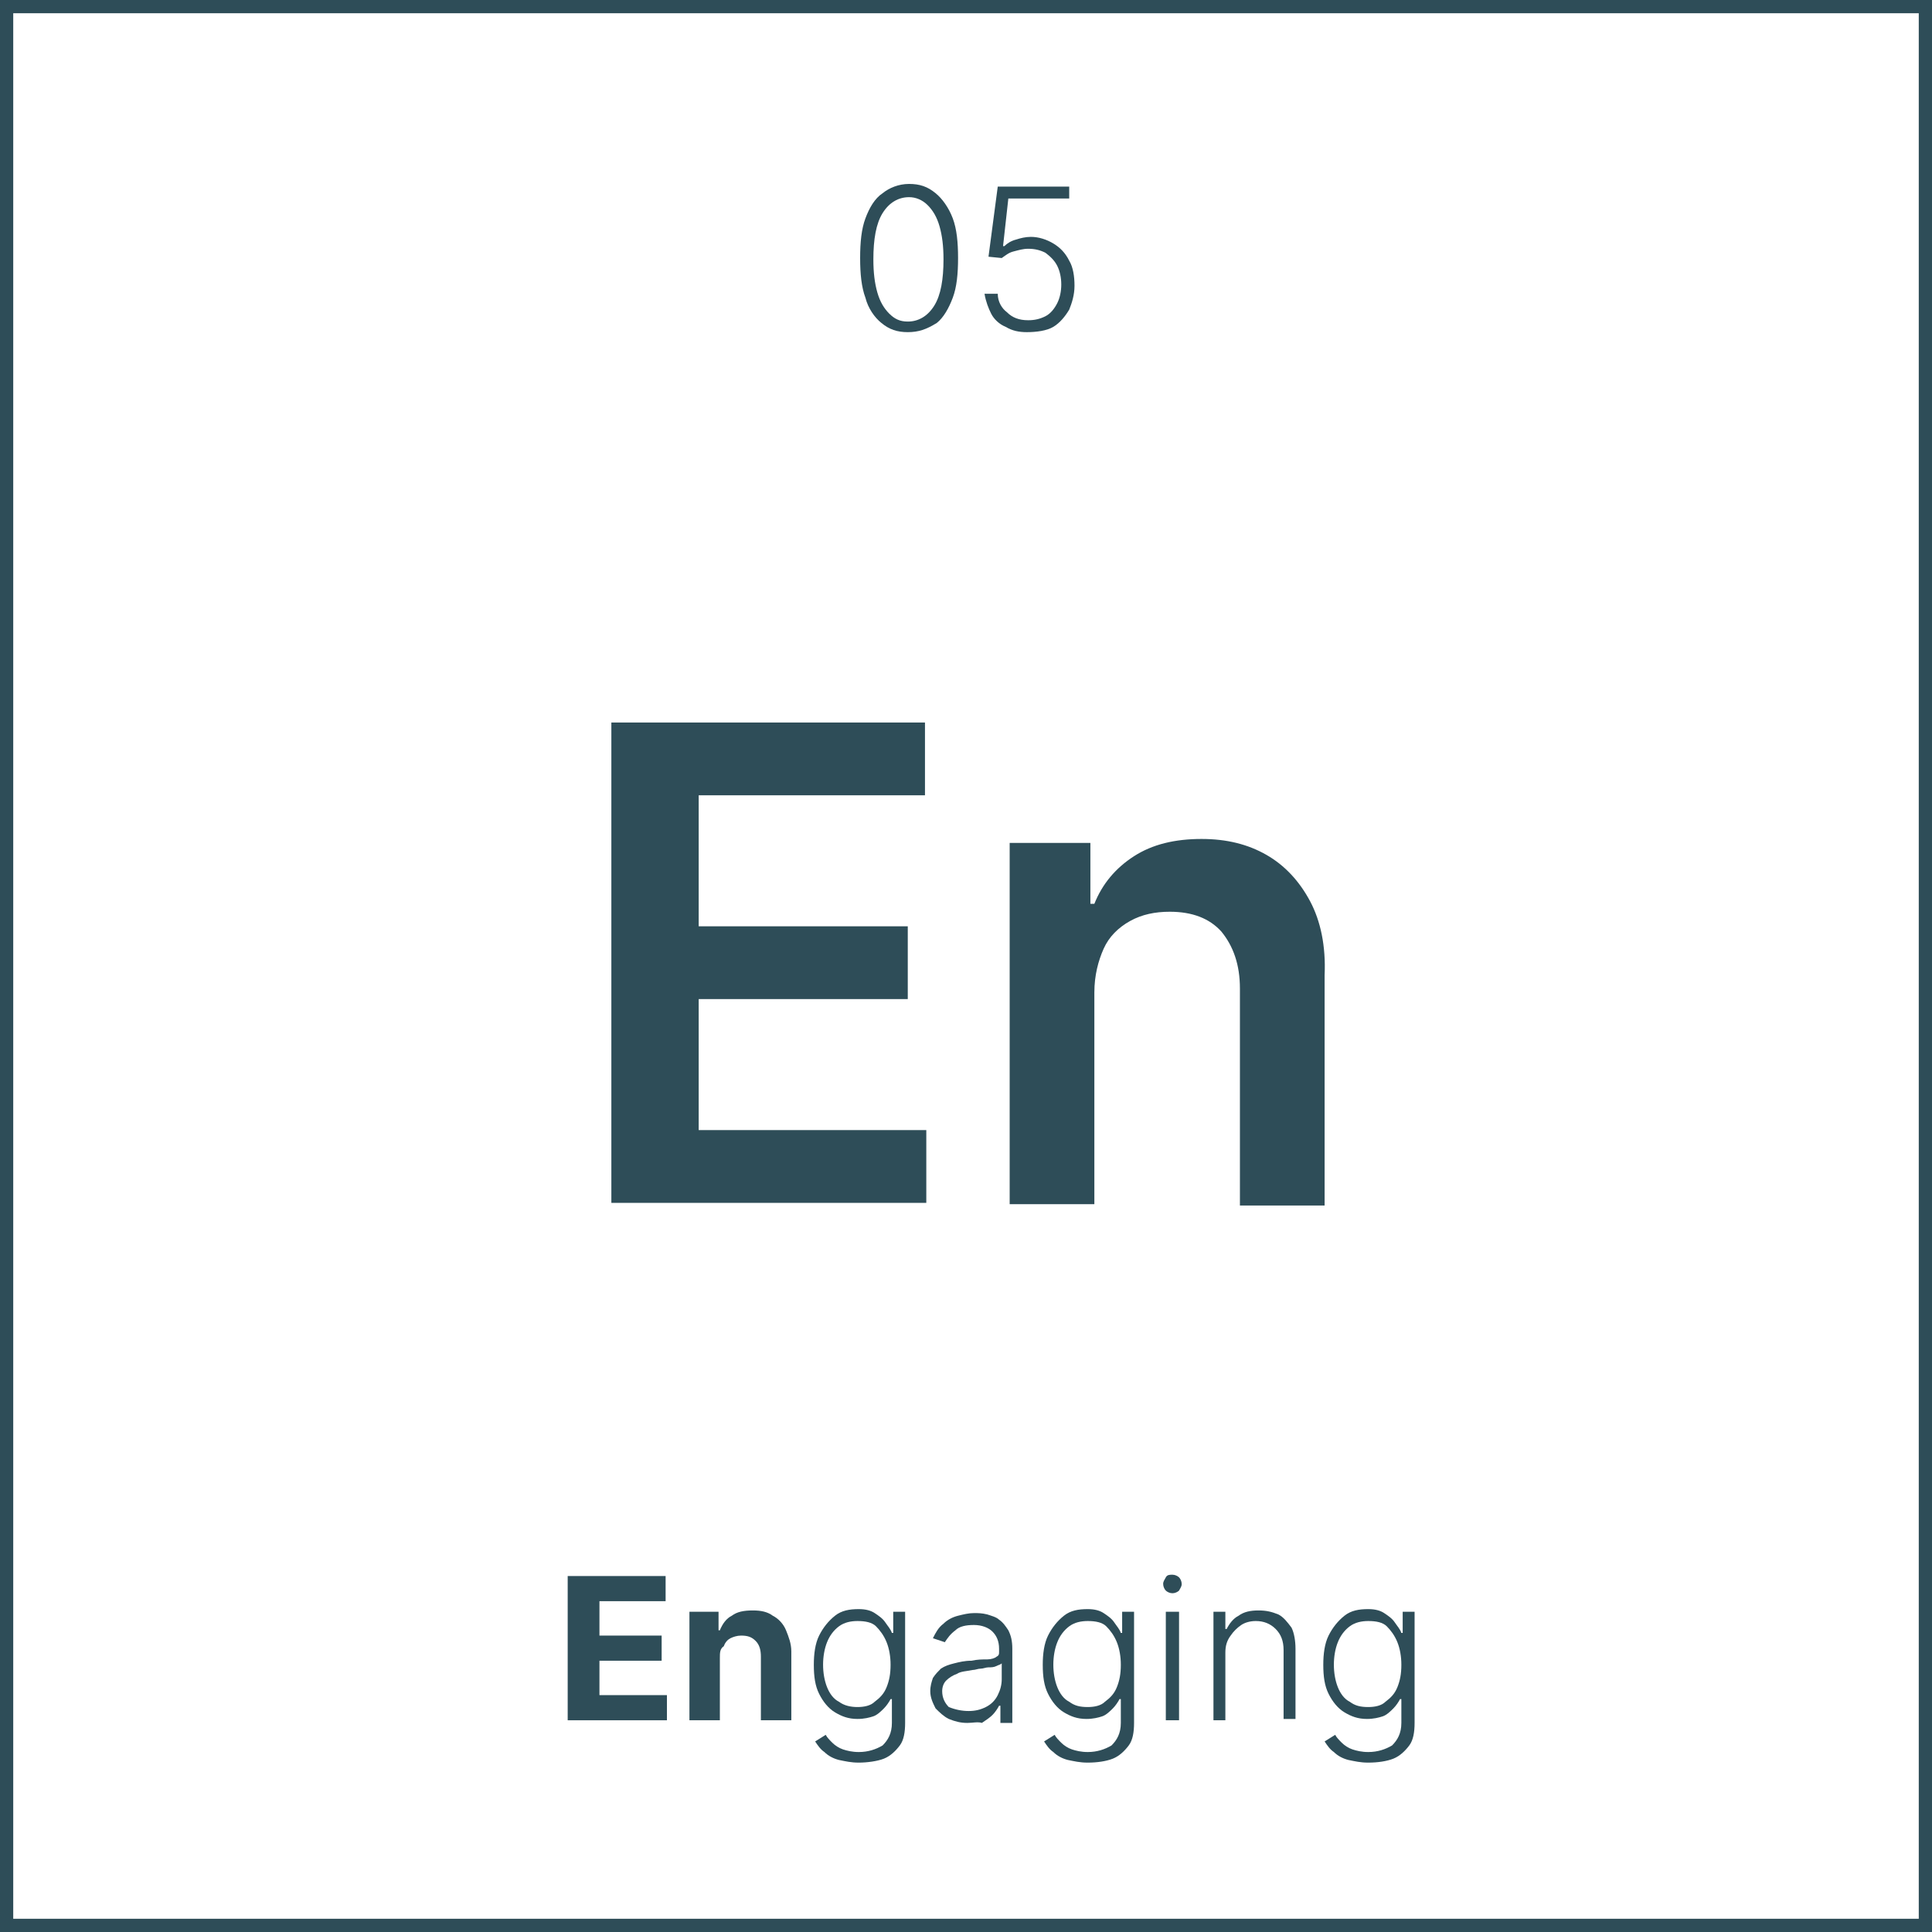 <?xml version="1.0" encoding="utf-8"?>
<!-- Generator: $$$/GeneralStr/196=Adobe Illustrator 27.6.0, SVG Export Plug-In . SVG Version: 6.00 Build 0)  -->
<svg version="1.1" id="Livello_1" xmlns="http://www.w3.org/2000/svg" xmlns:xlink="http://www.w3.org/1999/xlink" x="0px" y="0px"
	 viewBox="0 0 146 146" style="enable-background:new 0 0 146 146;" xml:space="preserve">
<style type="text/css">
	.st0{fill:none;}
	.st1{fill:#2E4D58;}
	.st2{enable-background:new    ;}
</style>
<g id="Raggruppa_826" transform="translate(-1504 -3617)">
	<g id="Raggruppa_825">
		<g id="Raggruppa_386" transform="translate(1397 2315)">
			<g id="Rettangolo_187" transform="translate(107 1302)">
				<g>
					<rect y="0" class="st0" width="146" height="146"/>
				</g>
				<g>
					<path class="st1" d="M146,146H0V0h146V146z M1,145h144V1H1V145z"/>
				</g>
			</g>
			<g class="st2">
				<path class="st1" d="M175.6,1327.1c-0.8,0-1.4-0.2-2-0.7c-0.5-0.4-1-1.1-1.2-1.9c-0.3-0.8-0.4-1.8-0.4-3c0-1.2,0.1-2.2,0.4-3
					c0.3-0.8,0.7-1.5,1.3-1.9c0.5-0.4,1.2-0.7,2-0.7c0.8,0,1.4,0.2,2,0.7c0.5,0.4,1,1.1,1.3,1.9s0.4,1.8,0.4,3c0,1.2-0.1,2.2-0.4,3
					c-0.3,0.8-0.7,1.5-1.2,1.9C177,1326.9,176.4,1327.1,175.6,1327.1z M175.6,1326.3c0.8,0,1.5-0.4,2-1.2c0.5-0.8,0.7-2,0.7-3.5
					c0-1-0.1-1.8-0.3-2.5c-0.2-0.7-0.5-1.2-0.9-1.6c-0.4-0.4-0.9-0.6-1.4-0.6c-0.8,0-1.5,0.4-2,1.2c-0.5,0.8-0.7,2-0.7,3.5
					c0,1,0.1,1.8,0.3,2.5s0.5,1.2,0.9,1.6C174.6,1326.1,175,1326.3,175.6,1326.3z"/>
				<path class="st1" d="M184.6,1327.1c-0.6,0-1.1-0.1-1.6-0.4c-0.5-0.2-0.9-0.6-1.1-1s-0.4-0.9-0.5-1.5h1c0,0.6,0.3,1.1,0.7,1.4
					c0.4,0.4,0.9,0.6,1.6,0.6c0.5,0,0.9-0.1,1.3-0.3c0.4-0.2,0.7-0.6,0.9-1c0.2-0.4,0.3-0.9,0.3-1.4c0-0.5-0.1-1-0.3-1.4
					c-0.2-0.4-0.5-0.7-0.9-1c-0.4-0.2-0.8-0.3-1.3-0.3c-0.4,0-0.7,0.1-1.1,0.2c-0.4,0.1-0.6,0.3-0.9,0.5l-1-0.1l0.7-5.3h5.4v0.9
					h-4.6l-0.4,3.6h0.1c0.2-0.2,0.5-0.4,0.9-0.5c0.3-0.1,0.7-0.2,1.1-0.2c0.6,0,1.2,0.2,1.7,0.5c0.5,0.3,0.9,0.7,1.2,1.3
					c0.3,0.5,0.4,1.2,0.4,1.9c0,0.7-0.2,1.3-0.4,1.8c-0.3,0.5-0.7,1-1.2,1.3S185.3,1327.1,184.6,1327.1z"/>
			</g>
			<g class="st2">
				<path class="st1" d="M149.9,1432v-10.9h7.4v1.9h-5v2.6h4.7v1.9h-4.7v2.6h5.1v1.9H149.9z"/>
				<path class="st1" d="M161.4,1427.3v4.7h-2.3v-8.2h2.2v1.4h0.1c0.2-0.5,0.5-0.9,0.9-1.1c0.4-0.3,0.9-0.4,1.6-0.4
					c0.6,0,1.1,0.1,1.5,0.4c0.4,0.2,0.8,0.6,1,1.1s0.4,1,0.4,1.6v5.2h-2.3v-4.8c0-0.5-0.1-0.9-0.4-1.2s-0.6-0.4-1.1-0.4
					c-0.3,0-0.6,0.1-0.8,0.2c-0.2,0.1-0.4,0.3-0.5,0.6C161.4,1426.6,161.4,1426.9,161.4,1427.3z"/>
			</g>
			<g class="st2">
				<path class="st1" d="M171.9,1435.2c-0.6,0-1-0.1-1.5-0.2c-0.4-0.1-0.8-0.3-1.1-0.6c-0.3-0.2-0.5-0.5-0.7-0.8l0.8-0.5
					c0.1,0.2,0.3,0.4,0.5,0.6c0.2,0.2,0.5,0.4,0.8,0.5c0.3,0.1,0.7,0.2,1.2,0.2c0.7,0,1.3-0.2,1.8-0.5c0.4-0.4,0.7-0.9,0.7-1.7v-1.8
					h-0.1c-0.1,0.2-0.3,0.5-0.5,0.7s-0.5,0.5-0.8,0.6s-0.7,0.2-1.2,0.2c-0.7,0-1.2-0.2-1.7-0.5c-0.5-0.3-0.9-0.8-1.2-1.4
					c-0.3-0.6-0.4-1.3-0.4-2.2c0-0.8,0.1-1.6,0.4-2.2c0.3-0.6,0.7-1.1,1.2-1.5s1.1-0.5,1.8-0.5c0.5,0,0.9,0.1,1.2,0.3
					c0.3,0.2,0.6,0.4,0.8,0.7c0.2,0.3,0.4,0.5,0.5,0.8h0.1v-1.6h0.9v8.4c0,0.7-0.1,1.3-0.4,1.7c-0.3,0.4-0.7,0.8-1.2,1
					S172.5,1435.2,171.9,1435.2z M171.8,1431c0.5,0,1-0.1,1.3-0.4c0.4-0.3,0.7-0.6,0.9-1.1c0.2-0.5,0.3-1,0.3-1.7
					c0-0.6-0.1-1.2-0.3-1.7s-0.5-0.9-0.8-1.2s-0.8-0.4-1.4-0.4c-0.5,0-1,0.1-1.4,0.4c-0.4,0.3-0.7,0.7-0.9,1.2
					c-0.2,0.5-0.3,1.1-0.3,1.7c0,0.6,0.1,1.2,0.3,1.7s0.5,0.9,0.9,1.1C170.8,1430.9,171.3,1431,171.8,1431z"/>
				<path class="st1" d="M180.1,1432.2c-0.5,0-0.9-0.1-1.4-0.3c-0.4-0.2-0.7-0.5-1-0.8c-0.2-0.4-0.4-0.8-0.4-1.3
					c0-0.4,0.1-0.7,0.2-1c0.2-0.3,0.4-0.5,0.6-0.7c0.3-0.2,0.6-0.3,1-0.4c0.4-0.1,0.8-0.2,1.3-0.2c0.5-0.1,0.8-0.1,1.2-0.1
					c0.3,0,0.6-0.1,0.7-0.2c0.2-0.1,0.2-0.2,0.2-0.4v-0.2c0-0.6-0.2-1-0.5-1.3s-0.8-0.5-1.4-0.5c-0.6,0-1.1,0.1-1.4,0.4
					c-0.4,0.3-0.6,0.6-0.8,0.9l-0.9-0.3c0.2-0.4,0.4-0.8,0.8-1.1c0.3-0.3,0.7-0.5,1.1-0.6c0.4-0.1,0.8-0.2,1.2-0.2
					c0.3,0,0.6,0,1,0.1c0.3,0.1,0.7,0.2,0.9,0.4c0.3,0.2,0.5,0.5,0.7,0.8c0.2,0.4,0.3,0.8,0.3,1.4v5.6h-0.9v-1.3h-0.1
					c-0.1,0.2-0.3,0.5-0.5,0.7c-0.2,0.2-0.5,0.4-0.8,0.6C180.9,1432.1,180.5,1432.2,180.1,1432.2z M180.2,1431.3
					c0.5,0,0.9-0.1,1.3-0.3s0.7-0.5,0.9-0.9c0.2-0.4,0.3-0.8,0.3-1.2v-1.2c-0.1,0.1-0.2,0.1-0.4,0.2c-0.2,0.1-0.4,0.1-0.6,0.1
					c-0.2,0-0.4,0.1-0.6,0.1s-0.4,0.1-0.6,0.1c-0.5,0.1-0.9,0.1-1.2,0.3c-0.3,0.1-0.6,0.3-0.8,0.5s-0.3,0.5-0.3,0.8
					c0,0.5,0.2,0.9,0.5,1.2C179.2,1431.2,179.7,1431.3,180.2,1431.3z"/>
				<path class="st1" d="M189.2,1435.2c-0.6,0-1-0.1-1.5-0.2c-0.4-0.1-0.8-0.3-1.1-0.6c-0.3-0.2-0.5-0.5-0.7-0.8l0.8-0.5
					c0.1,0.2,0.3,0.4,0.5,0.6c0.2,0.2,0.5,0.4,0.8,0.5c0.3,0.1,0.7,0.2,1.2,0.2c0.7,0,1.3-0.2,1.8-0.5c0.4-0.4,0.7-0.9,0.7-1.7v-1.8
					h-0.1c-0.1,0.2-0.3,0.5-0.5,0.7s-0.5,0.5-0.8,0.6s-0.7,0.2-1.2,0.2c-0.7,0-1.2-0.2-1.7-0.5c-0.5-0.3-0.9-0.8-1.2-1.4
					c-0.3-0.6-0.4-1.3-0.4-2.2c0-0.8,0.1-1.6,0.4-2.2c0.3-0.6,0.7-1.1,1.2-1.5s1.1-0.5,1.8-0.5c0.5,0,0.9,0.1,1.2,0.3
					c0.3,0.2,0.6,0.4,0.8,0.7c0.2,0.3,0.4,0.5,0.5,0.8h0.1v-1.6h0.9v8.4c0,0.7-0.1,1.3-0.4,1.7c-0.3,0.4-0.7,0.8-1.2,1
					S189.9,1435.2,189.2,1435.2z M189.2,1431c0.5,0,1-0.1,1.3-0.4c0.4-0.3,0.7-0.6,0.9-1.1c0.2-0.5,0.3-1,0.3-1.7
					c0-0.6-0.1-1.2-0.3-1.7s-0.5-0.9-0.8-1.2s-0.8-0.4-1.4-0.4c-0.5,0-1,0.1-1.4,0.4c-0.4,0.3-0.7,0.7-0.9,1.2
					c-0.2,0.5-0.3,1.1-0.3,1.7c0,0.6,0.1,1.2,0.3,1.7s0.5,0.9,0.9,1.1C188.2,1430.9,188.6,1431,189.2,1431z"/>
				<path class="st1" d="M195.6,1422.4c-0.2,0-0.4-0.1-0.5-0.2c-0.1-0.1-0.2-0.3-0.2-0.5c0-0.2,0.1-0.3,0.2-0.5s0.3-0.2,0.5-0.2
					s0.4,0.1,0.5,0.2c0.1,0.1,0.2,0.3,0.2,0.5c0,0.2-0.1,0.3-0.2,0.5C196,1422.3,195.8,1422.4,195.6,1422.4z M195.1,1432v-8.2h1v8.2
					H195.1z"/>
				<path class="st1" d="M199.6,1426.9v5.1h-0.9v-8.2h0.9v1.3h0.1c0.2-0.4,0.5-0.8,0.9-1c0.4-0.3,0.9-0.4,1.5-0.4
					c0.6,0,1,0.1,1.5,0.3c0.4,0.2,0.7,0.6,1,1c0.2,0.4,0.3,1,0.3,1.6v5.3h-0.9v-5.2c0-0.7-0.2-1.2-0.6-1.6c-0.4-0.4-0.9-0.6-1.5-0.6
					c-0.4,0-0.8,0.1-1.1,0.3c-0.3,0.2-0.6,0.5-0.8,0.8C199.7,1426,199.6,1426.4,199.6,1426.9z"/>
				<path class="st1" d="M210.4,1435.2c-0.6,0-1-0.1-1.5-0.2c-0.4-0.1-0.8-0.3-1.1-0.6c-0.3-0.2-0.5-0.5-0.7-0.8l0.8-0.5
					c0.1,0.2,0.3,0.4,0.5,0.6c0.2,0.2,0.5,0.4,0.8,0.5c0.3,0.1,0.7,0.2,1.2,0.2c0.7,0,1.3-0.2,1.8-0.5c0.4-0.4,0.7-0.9,0.7-1.7v-1.8
					h-0.1c-0.1,0.2-0.3,0.5-0.5,0.7s-0.5,0.5-0.8,0.6s-0.7,0.2-1.2,0.2c-0.7,0-1.2-0.2-1.7-0.5c-0.5-0.3-0.9-0.8-1.2-1.4
					c-0.3-0.6-0.4-1.3-0.4-2.2c0-0.8,0.1-1.6,0.4-2.2c0.3-0.6,0.7-1.1,1.2-1.5s1.1-0.5,1.8-0.5c0.5,0,0.9,0.1,1.2,0.3
					c0.3,0.2,0.6,0.4,0.8,0.7c0.2,0.3,0.4,0.5,0.5,0.8h0.1v-1.6h0.9v8.4c0,0.7-0.1,1.3-0.4,1.7c-0.3,0.4-0.7,0.8-1.2,1
					S211.1,1435.2,210.4,1435.2z M210.4,1431c0.5,0,1-0.1,1.3-0.4c0.4-0.3,0.7-0.6,0.9-1.1c0.2-0.5,0.3-1,0.3-1.7
					c0-0.6-0.1-1.2-0.3-1.7s-0.5-0.9-0.8-1.2s-0.8-0.4-1.4-0.4c-0.5,0-1,0.1-1.4,0.4c-0.4,0.3-0.7,0.7-0.9,1.2
					c-0.2,0.5-0.3,1.1-0.3,1.7c0,0.6,0.1,1.2,0.3,1.7s0.5,0.9,0.9,1.1C209.4,1430.9,209.8,1431,210.4,1431z"/>
			</g>
			<g class="st2">
				<path class="st1" d="M153.2,1393v-36.4h23.7v5.5h-17.1v9.9h15.8v5.5h-15.8v9.9h17.2v5.5H153.2z"/>
				<path class="st1" d="M189.7,1377v16h-6.4v-27.3h6.1v4.6h0.3c0.6-1.5,1.6-2.7,3-3.6s3.1-1.3,5.1-1.3c1.9,0,3.5,0.4,4.9,1.2
					c1.4,0.8,2.5,2,3.3,3.5c0.8,1.5,1.2,3.4,1.1,5.6v17.4h-6.4v-16.4c0-1.8-0.5-3.2-1.4-4.3c-0.9-1-2.2-1.5-3.9-1.5
					c-1.1,0-2.1,0.2-3,0.7s-1.6,1.2-2,2.1S189.7,1375.7,189.7,1377z"/>
			</g>
		</g>
	</g>
</g>
</svg>
